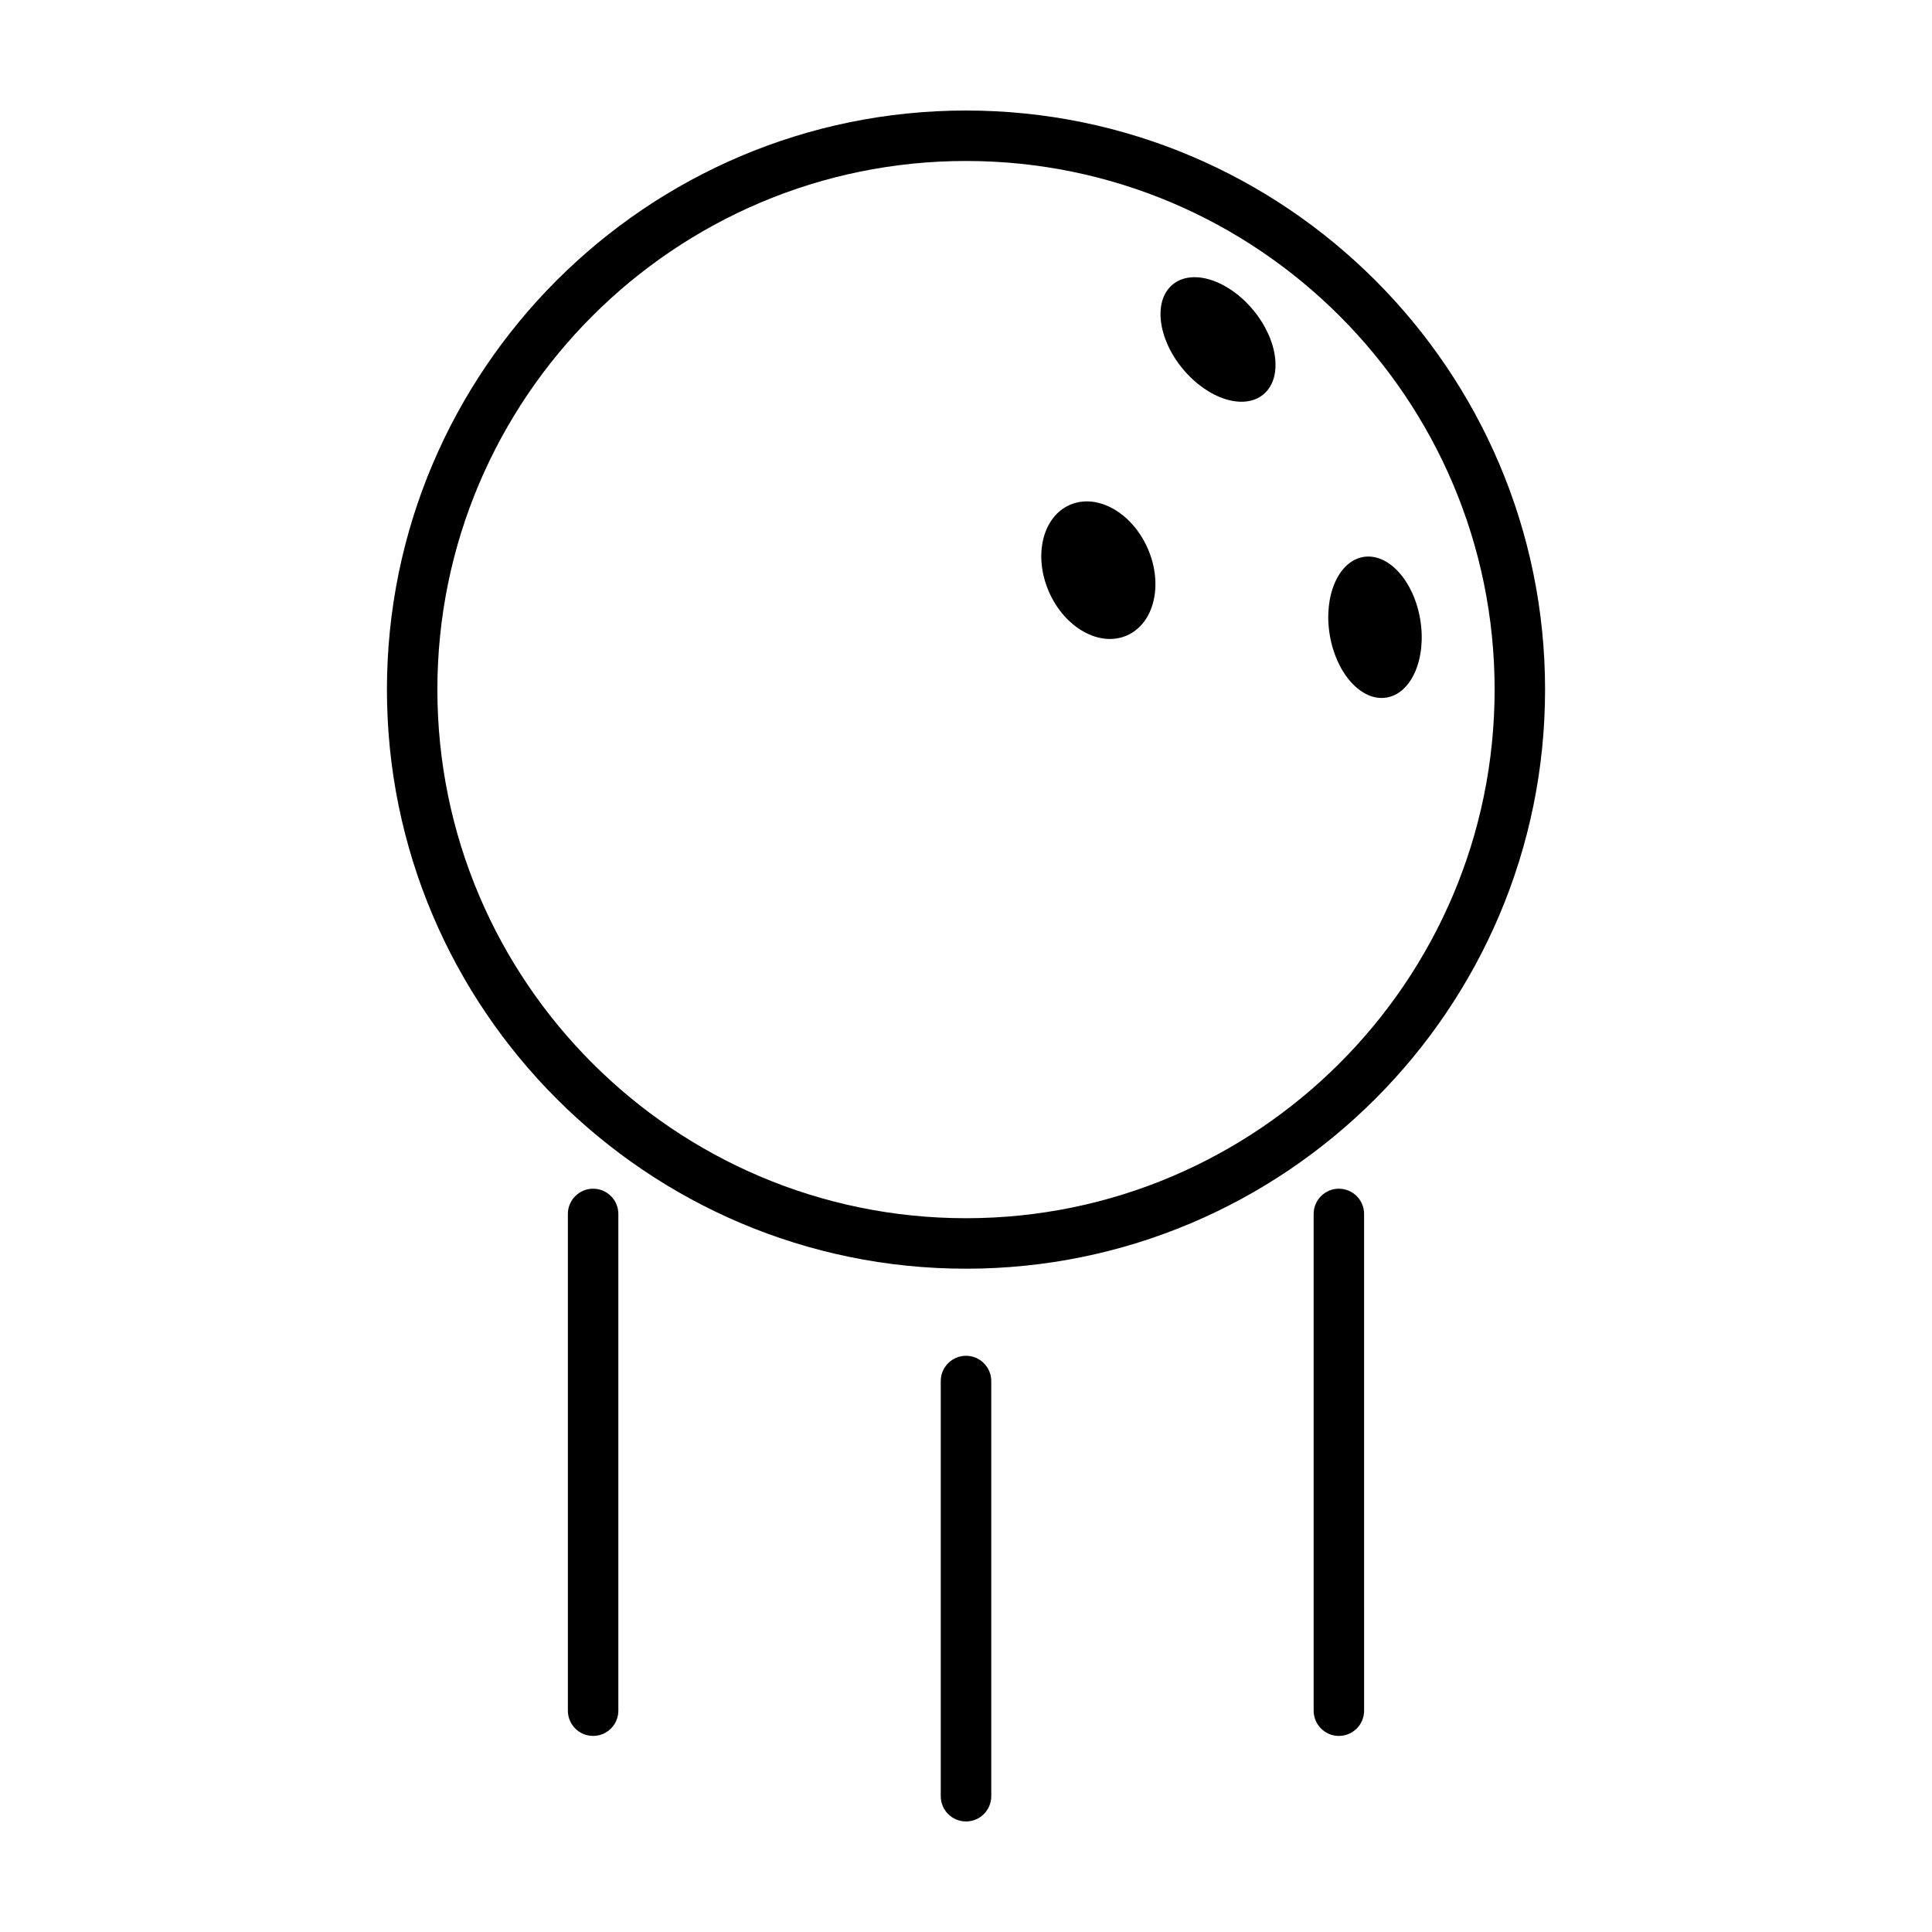 <?xml version="1.0" encoding="UTF-8"?>
<!-- Uploaded to: ICON Repo, www.svgrepo.com, Generator: ICON Repo Mixer Tools -->
<svg fill="#000000" width="800px" height="800px" version="1.1" viewBox="144 144 512 512" xmlns="http://www.w3.org/2000/svg">
 <g>
  <path d="m400 173.29c-84.621 0-153.46 68.84-153.46 153.46 0 84.617 68.84 153.47 153.46 153.47 84.625 0 153.46-68.852 153.46-153.47 0-84.621-68.84-153.46-153.46-153.46zm0 293.55c-77.25 0-140.09-62.844-140.09-140.09-0.004-77.246 62.844-140.09 140.09-140.09s140.09 62.844 140.09 140.09-62.852 140.09-140.09 140.09z"/>
  <path d="m400 503.3c-3.684 0-6.688 2.996-6.688 6.691v110.03c-0.004 3.688 3 6.684 6.688 6.684 3.691 0 6.695-2.996 6.695-6.688v-110.03c-0.008-3.691-3.008-6.688-6.695-6.688z"/>
  <path d="m498.81 459.02c-3.688 0-6.68 3.004-6.68 6.688v131.64c0 3.691 2.992 6.688 6.68 6.688 3.699 0 6.691-2.992 6.691-6.688l-0.004-131.64c0-3.684-2.984-6.688-6.688-6.688z"/>
  <path d="m301.18 459.02c-3.691 0-6.688 3.004-6.688 6.688v131.64c0 3.691 2.992 6.688 6.688 6.688 3.691 0 6.688-2.992 6.688-6.688v-131.64c0-3.684-2.988-6.688-6.688-6.688z"/>
  <path d="m454.78 219.39c5.184-4.269 14.762-1.207 21.395 6.844 6.629 8.047 7.801 18.035 2.617 22.305-5.184 4.269-14.762 1.207-21.391-6.84-6.633-8.051-7.805-18.035-2.621-22.309"/>
  <path d="m520.39 308.27c1.68 10.293-2.328 19.512-8.957 20.594-6.629 1.086-13.367-6.383-15.047-16.672-1.684-10.293 2.328-19.516 8.957-20.598s13.367 6.383 15.047 16.676"/>
  <path d="m427.52 277.8c7.234-3.16 16.48 2.027 20.656 11.586 4.172 9.555 1.691 19.863-5.543 23.023-7.234 3.16-16.48-2.027-20.656-11.586-4.172-9.555-1.691-19.863 5.543-23.023"/>
 </g>
</svg>